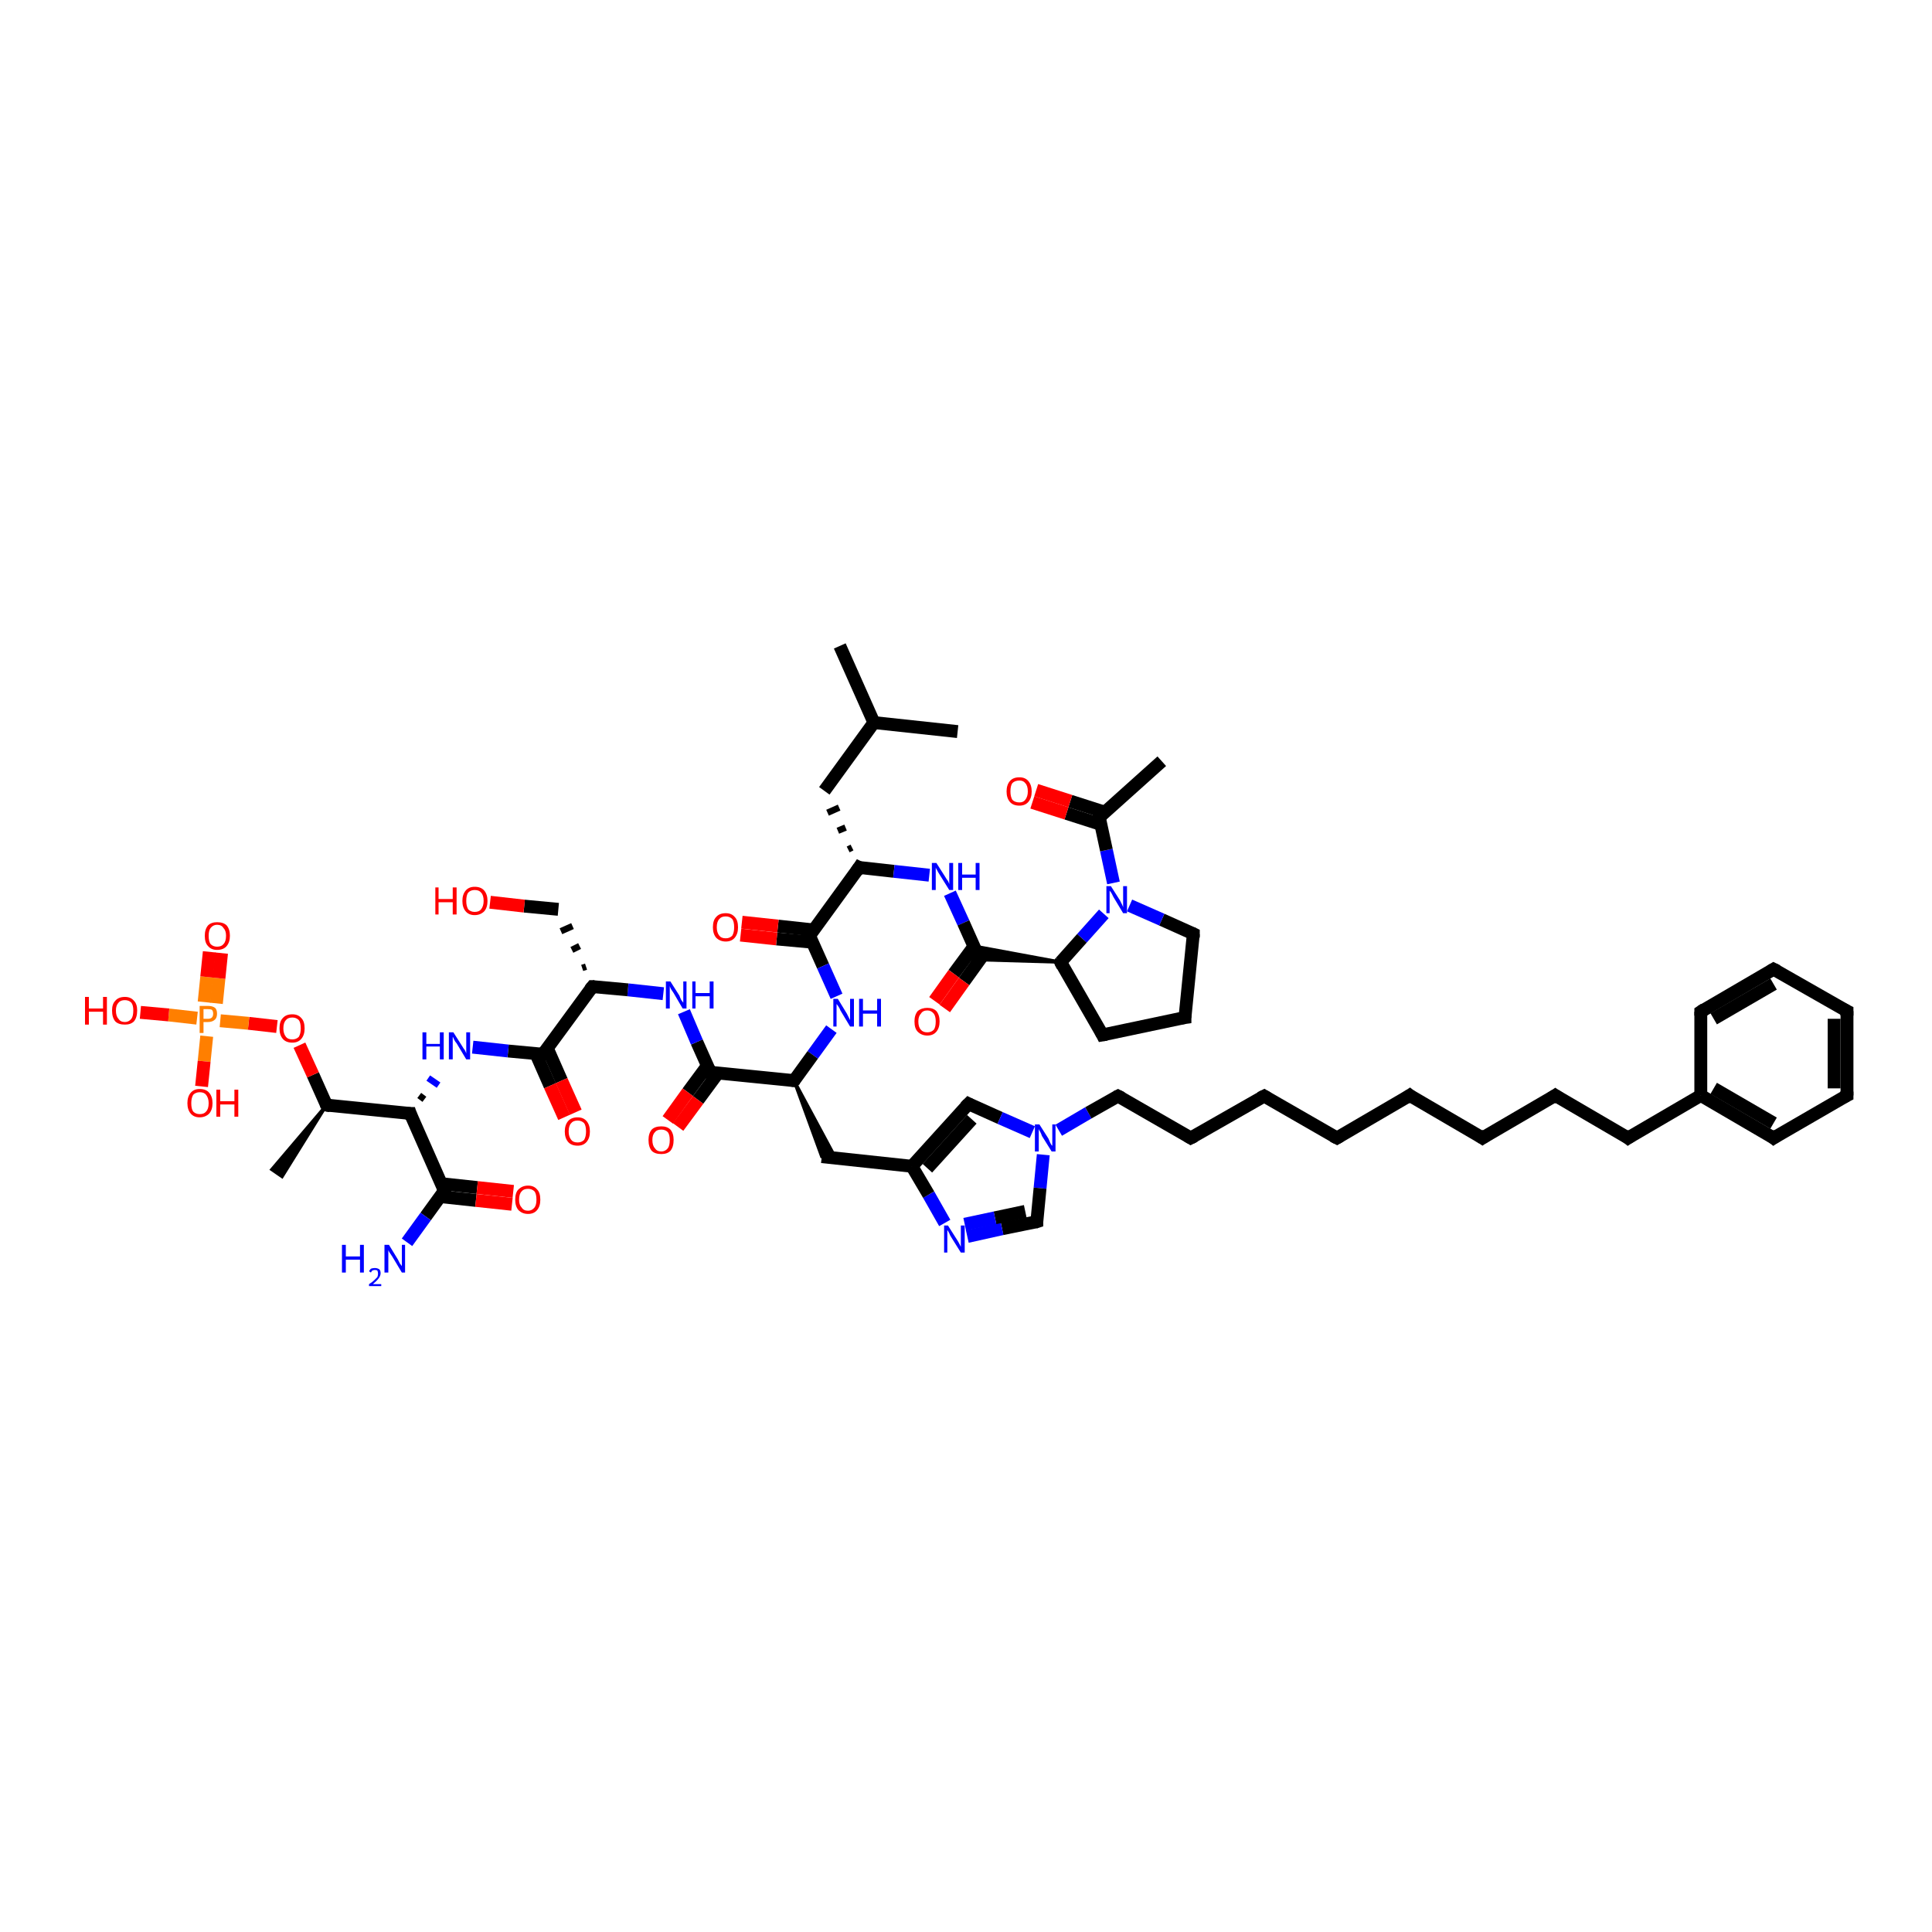 <?xml version='1.0' encoding='iso-8859-1'?>
<svg version='1.1' baseProfile='full'
              xmlns='http://www.w3.org/2000/svg'
                      xmlns:rdkit='http://www.rdkit.org/xml'
                      xmlns:xlink='http://www.w3.org/1999/xlink'
                  xml:space='preserve'
width='300px' height='300px' viewBox='0 0 300 300'>
<!-- END OF HEADER -->
<rect style='opacity:1.0;fill:#FFFFFF;stroke:none' width='300.0' height='300.0' x='0.0' y='0.0'> </rect>
<path class='bond-0 atom-0 atom-1' d='M 130.4,100.3 L 135.7,112.2' style='fill:none;fill-rule:evenodd;stroke:#000000;stroke-width:2.0px;stroke-linecap:butt;stroke-linejoin:miter;stroke-opacity:1' />
<path class='bond-1 atom-1 atom-2' d='M 135.7,112.2 L 148.7,113.6' style='fill:none;fill-rule:evenodd;stroke:#000000;stroke-width:2.0px;stroke-linecap:butt;stroke-linejoin:miter;stroke-opacity:1' />
<path class='bond-2 atom-1 atom-3' d='M 135.7,112.2 L 128.0,122.8' style='fill:none;fill-rule:evenodd;stroke:#000000;stroke-width:2.0px;stroke-linecap:butt;stroke-linejoin:miter;stroke-opacity:1' />
<path class='bond-3 atom-4 atom-3' d='M 132.3,131.6 L 131.7,131.9' style='fill:none;fill-rule:evenodd;stroke:#000000;stroke-width:1.0px;stroke-linecap:butt;stroke-linejoin:miter;stroke-opacity:1' />
<path class='bond-3 atom-4 atom-3' d='M 131.3,128.5 L 130.1,129.0' style='fill:none;fill-rule:evenodd;stroke:#000000;stroke-width:1.0px;stroke-linecap:butt;stroke-linejoin:miter;stroke-opacity:1' />
<path class='bond-3 atom-4 atom-3' d='M 130.3,125.4 L 128.5,126.2' style='fill:none;fill-rule:evenodd;stroke:#000000;stroke-width:1.0px;stroke-linecap:butt;stroke-linejoin:miter;stroke-opacity:1' />
<path class='bond-4 atom-4 atom-5' d='M 133.4,134.7 L 138.8,135.3' style='fill:none;fill-rule:evenodd;stroke:#000000;stroke-width:2.0px;stroke-linecap:butt;stroke-linejoin:miter;stroke-opacity:1' />
<path class='bond-4 atom-4 atom-5' d='M 138.8,135.3 L 144.3,135.9' style='fill:none;fill-rule:evenodd;stroke:#0000FF;stroke-width:2.0px;stroke-linecap:butt;stroke-linejoin:miter;stroke-opacity:1' />
<path class='bond-5 atom-5 atom-6' d='M 147.5,138.7 L 149.6,143.3' style='fill:none;fill-rule:evenodd;stroke:#0000FF;stroke-width:2.0px;stroke-linecap:butt;stroke-linejoin:miter;stroke-opacity:1' />
<path class='bond-5 atom-5 atom-6' d='M 149.6,143.3 L 151.7,148.0' style='fill:none;fill-rule:evenodd;stroke:#000000;stroke-width:2.0px;stroke-linecap:butt;stroke-linejoin:miter;stroke-opacity:1' />
<path class='bond-6 atom-6 atom-7' d='M 151.2,147.0 L 148.1,151.2' style='fill:none;fill-rule:evenodd;stroke:#000000;stroke-width:2.0px;stroke-linecap:butt;stroke-linejoin:miter;stroke-opacity:1' />
<path class='bond-6 atom-6 atom-7' d='M 148.1,151.2 L 145.1,155.4' style='fill:none;fill-rule:evenodd;stroke:#FF0000;stroke-width:2.0px;stroke-linecap:butt;stroke-linejoin:miter;stroke-opacity:1' />
<path class='bond-6 atom-6 atom-7' d='M 152.8,148.1 L 149.7,152.4' style='fill:none;fill-rule:evenodd;stroke:#000000;stroke-width:2.0px;stroke-linecap:butt;stroke-linejoin:miter;stroke-opacity:1' />
<path class='bond-6 atom-6 atom-7' d='M 149.7,152.4 L 146.7,156.6' style='fill:none;fill-rule:evenodd;stroke:#FF0000;stroke-width:2.0px;stroke-linecap:butt;stroke-linejoin:miter;stroke-opacity:1' />
<path class='bond-7 atom-8 atom-6' d='M 164.7,149.4 L 151.0,149.0 L 151.7,148.0 Z' style='fill:#000000;fill-rule:evenodd;fill-opacity:1;stroke:#000000;stroke-width:0.5px;stroke-linecap:butt;stroke-linejoin:miter;stroke-opacity:1;' />
<path class='bond-7 atom-8 atom-6' d='M 164.7,149.4 L 151.7,148.0 L 151.2,146.9 Z' style='fill:#000000;fill-rule:evenodd;fill-opacity:1;stroke:#000000;stroke-width:0.5px;stroke-linecap:butt;stroke-linejoin:miter;stroke-opacity:1;' />
<path class='bond-8 atom-8 atom-9' d='M 164.7,149.4 L 171.2,160.7' style='fill:none;fill-rule:evenodd;stroke:#000000;stroke-width:2.0px;stroke-linecap:butt;stroke-linejoin:miter;stroke-opacity:1' />
<path class='bond-9 atom-9 atom-10' d='M 171.2,160.7 L 184.0,158.0' style='fill:none;fill-rule:evenodd;stroke:#000000;stroke-width:2.0px;stroke-linecap:butt;stroke-linejoin:miter;stroke-opacity:1' />
<path class='bond-10 atom-10 atom-11' d='M 184.0,158.0 L 185.3,145.0' style='fill:none;fill-rule:evenodd;stroke:#000000;stroke-width:2.0px;stroke-linecap:butt;stroke-linejoin:miter;stroke-opacity:1' />
<path class='bond-11 atom-11 atom-12' d='M 185.3,145.0 L 180.4,142.8' style='fill:none;fill-rule:evenodd;stroke:#000000;stroke-width:2.0px;stroke-linecap:butt;stroke-linejoin:miter;stroke-opacity:1' />
<path class='bond-11 atom-11 atom-12' d='M 180.4,142.8 L 175.4,140.6' style='fill:none;fill-rule:evenodd;stroke:#0000FF;stroke-width:2.0px;stroke-linecap:butt;stroke-linejoin:miter;stroke-opacity:1' />
<path class='bond-12 atom-12 atom-13' d='M 172.9,137.1 L 171.8,132.0' style='fill:none;fill-rule:evenodd;stroke:#0000FF;stroke-width:2.0px;stroke-linecap:butt;stroke-linejoin:miter;stroke-opacity:1' />
<path class='bond-12 atom-12 atom-13' d='M 171.8,132.0 L 170.7,126.9' style='fill:none;fill-rule:evenodd;stroke:#000000;stroke-width:2.0px;stroke-linecap:butt;stroke-linejoin:miter;stroke-opacity:1' />
<path class='bond-13 atom-13 atom-14' d='M 170.7,126.9 L 180.4,118.2' style='fill:none;fill-rule:evenodd;stroke:#000000;stroke-width:2.0px;stroke-linecap:butt;stroke-linejoin:miter;stroke-opacity:1' />
<path class='bond-14 atom-13 atom-15' d='M 171.5,126.1 L 166.2,124.4' style='fill:none;fill-rule:evenodd;stroke:#000000;stroke-width:2.0px;stroke-linecap:butt;stroke-linejoin:miter;stroke-opacity:1' />
<path class='bond-14 atom-13 atom-15' d='M 166.2,124.4 L 160.9,122.7' style='fill:none;fill-rule:evenodd;stroke:#FF0000;stroke-width:2.0px;stroke-linecap:butt;stroke-linejoin:miter;stroke-opacity:1' />
<path class='bond-14 atom-13 atom-15' d='M 170.9,128.0 L 165.6,126.3' style='fill:none;fill-rule:evenodd;stroke:#000000;stroke-width:2.0px;stroke-linecap:butt;stroke-linejoin:miter;stroke-opacity:1' />
<path class='bond-14 atom-13 atom-15' d='M 165.6,126.3 L 160.3,124.6' style='fill:none;fill-rule:evenodd;stroke:#FF0000;stroke-width:2.0px;stroke-linecap:butt;stroke-linejoin:miter;stroke-opacity:1' />
<path class='bond-15 atom-4 atom-16' d='M 133.4,134.7 L 125.7,145.3' style='fill:none;fill-rule:evenodd;stroke:#000000;stroke-width:2.0px;stroke-linecap:butt;stroke-linejoin:miter;stroke-opacity:1' />
<path class='bond-16 atom-16 atom-17' d='M 126.3,144.4 L 120.8,143.8' style='fill:none;fill-rule:evenodd;stroke:#000000;stroke-width:2.0px;stroke-linecap:butt;stroke-linejoin:miter;stroke-opacity:1' />
<path class='bond-16 atom-16 atom-17' d='M 120.8,143.8 L 115.2,143.2' style='fill:none;fill-rule:evenodd;stroke:#FF0000;stroke-width:2.0px;stroke-linecap:butt;stroke-linejoin:miter;stroke-opacity:1' />
<path class='bond-16 atom-16 atom-17' d='M 126.1,146.3 L 120.6,145.8' style='fill:none;fill-rule:evenodd;stroke:#000000;stroke-width:2.0px;stroke-linecap:butt;stroke-linejoin:miter;stroke-opacity:1' />
<path class='bond-16 atom-16 atom-17' d='M 120.6,145.8 L 115.0,145.2' style='fill:none;fill-rule:evenodd;stroke:#FF0000;stroke-width:2.0px;stroke-linecap:butt;stroke-linejoin:miter;stroke-opacity:1' />
<path class='bond-17 atom-16 atom-18' d='M 125.7,145.3 L 127.8,150.0' style='fill:none;fill-rule:evenodd;stroke:#000000;stroke-width:2.0px;stroke-linecap:butt;stroke-linejoin:miter;stroke-opacity:1' />
<path class='bond-17 atom-16 atom-18' d='M 127.8,150.0 L 129.9,154.7' style='fill:none;fill-rule:evenodd;stroke:#0000FF;stroke-width:2.0px;stroke-linecap:butt;stroke-linejoin:miter;stroke-opacity:1' />
<path class='bond-18 atom-18 atom-19' d='M 129.1,159.8 L 126.2,163.8' style='fill:none;fill-rule:evenodd;stroke:#0000FF;stroke-width:2.0px;stroke-linecap:butt;stroke-linejoin:miter;stroke-opacity:1' />
<path class='bond-18 atom-18 atom-19' d='M 126.2,163.8 L 123.3,167.8' style='fill:none;fill-rule:evenodd;stroke:#000000;stroke-width:2.0px;stroke-linecap:butt;stroke-linejoin:miter;stroke-opacity:1' />
<path class='bond-19 atom-19 atom-20' d='M 123.3,167.8 L 129.8,179.9 L 127.6,179.6 Z' style='fill:#000000;fill-rule:evenodd;fill-opacity:1;stroke:#000000;stroke-width:0.5px;stroke-linecap:butt;stroke-linejoin:miter;stroke-opacity:1;' />
<path class='bond-20 atom-20 atom-21' d='M 127.6,179.6 L 141.6,181.1' style='fill:none;fill-rule:evenodd;stroke:#000000;stroke-width:2.0px;stroke-linecap:butt;stroke-linejoin:miter;stroke-opacity:1' />
<path class='bond-21 atom-21 atom-22' d='M 141.6,181.1 L 150.4,171.4' style='fill:none;fill-rule:evenodd;stroke:#000000;stroke-width:2.0px;stroke-linecap:butt;stroke-linejoin:miter;stroke-opacity:1' />
<path class='bond-21 atom-21 atom-22' d='M 144.0,181.4 L 150.9,173.8' style='fill:none;fill-rule:evenodd;stroke:#000000;stroke-width:2.0px;stroke-linecap:butt;stroke-linejoin:miter;stroke-opacity:1' />
<path class='bond-22 atom-22 atom-23' d='M 150.4,171.4 L 155.3,173.6' style='fill:none;fill-rule:evenodd;stroke:#000000;stroke-width:2.0px;stroke-linecap:butt;stroke-linejoin:miter;stroke-opacity:1' />
<path class='bond-22 atom-22 atom-23' d='M 155.3,173.6 L 160.3,175.8' style='fill:none;fill-rule:evenodd;stroke:#0000FF;stroke-width:2.0px;stroke-linecap:butt;stroke-linejoin:miter;stroke-opacity:1' />
<path class='bond-23 atom-23 atom-24' d='M 164.4,175.5 L 169.0,172.8' style='fill:none;fill-rule:evenodd;stroke:#0000FF;stroke-width:2.0px;stroke-linecap:butt;stroke-linejoin:miter;stroke-opacity:1' />
<path class='bond-23 atom-23 atom-24' d='M 169.0,172.8 L 173.6,170.2' style='fill:none;fill-rule:evenodd;stroke:#000000;stroke-width:2.0px;stroke-linecap:butt;stroke-linejoin:miter;stroke-opacity:1' />
<path class='bond-24 atom-24 atom-25' d='M 173.6,170.2 L 184.9,176.7' style='fill:none;fill-rule:evenodd;stroke:#000000;stroke-width:2.0px;stroke-linecap:butt;stroke-linejoin:miter;stroke-opacity:1' />
<path class='bond-25 atom-25 atom-26' d='M 184.9,176.7 L 196.3,170.2' style='fill:none;fill-rule:evenodd;stroke:#000000;stroke-width:2.0px;stroke-linecap:butt;stroke-linejoin:miter;stroke-opacity:1' />
<path class='bond-26 atom-26 atom-27' d='M 196.3,170.2 L 207.6,176.7' style='fill:none;fill-rule:evenodd;stroke:#000000;stroke-width:2.0px;stroke-linecap:butt;stroke-linejoin:miter;stroke-opacity:1' />
<path class='bond-27 atom-27 atom-28' d='M 207.6,176.7 L 218.9,170.1' style='fill:none;fill-rule:evenodd;stroke:#000000;stroke-width:2.0px;stroke-linecap:butt;stroke-linejoin:miter;stroke-opacity:1' />
<path class='bond-28 atom-28 atom-29' d='M 218.9,170.1 L 230.2,176.7' style='fill:none;fill-rule:evenodd;stroke:#000000;stroke-width:2.0px;stroke-linecap:butt;stroke-linejoin:miter;stroke-opacity:1' />
<path class='bond-29 atom-29 atom-30' d='M 230.2,176.7 L 241.5,170.1' style='fill:none;fill-rule:evenodd;stroke:#000000;stroke-width:2.0px;stroke-linecap:butt;stroke-linejoin:miter;stroke-opacity:1' />
<path class='bond-30 atom-30 atom-31' d='M 241.5,170.1 L 252.8,176.7' style='fill:none;fill-rule:evenodd;stroke:#000000;stroke-width:2.0px;stroke-linecap:butt;stroke-linejoin:miter;stroke-opacity:1' />
<path class='bond-31 atom-31 atom-32' d='M 252.8,176.7 L 264.1,170.1' style='fill:none;fill-rule:evenodd;stroke:#000000;stroke-width:2.0px;stroke-linecap:butt;stroke-linejoin:miter;stroke-opacity:1' />
<path class='bond-32 atom-32 atom-33' d='M 264.1,170.1 L 275.4,176.7' style='fill:none;fill-rule:evenodd;stroke:#000000;stroke-width:2.0px;stroke-linecap:butt;stroke-linejoin:miter;stroke-opacity:1' />
<path class='bond-32 atom-32 atom-33' d='M 266.1,169.0 L 275.4,174.4' style='fill:none;fill-rule:evenodd;stroke:#000000;stroke-width:2.0px;stroke-linecap:butt;stroke-linejoin:miter;stroke-opacity:1' />
<path class='bond-33 atom-33 atom-34' d='M 275.4,176.7 L 286.8,170.1' style='fill:none;fill-rule:evenodd;stroke:#000000;stroke-width:2.0px;stroke-linecap:butt;stroke-linejoin:miter;stroke-opacity:1' />
<path class='bond-34 atom-34 atom-35' d='M 286.8,170.1 L 286.8,157.0' style='fill:none;fill-rule:evenodd;stroke:#000000;stroke-width:2.0px;stroke-linecap:butt;stroke-linejoin:miter;stroke-opacity:1' />
<path class='bond-34 atom-34 atom-35' d='M 284.8,169.0 L 284.8,158.2' style='fill:none;fill-rule:evenodd;stroke:#000000;stroke-width:2.0px;stroke-linecap:butt;stroke-linejoin:miter;stroke-opacity:1' />
<path class='bond-35 atom-35 atom-36' d='M 286.8,157.0 L 275.4,150.5' style='fill:none;fill-rule:evenodd;stroke:#000000;stroke-width:2.0px;stroke-linecap:butt;stroke-linejoin:miter;stroke-opacity:1' />
<path class='bond-36 atom-36 atom-37' d='M 275.4,150.5 L 264.1,157.1' style='fill:none;fill-rule:evenodd;stroke:#000000;stroke-width:2.0px;stroke-linecap:butt;stroke-linejoin:miter;stroke-opacity:1' />
<path class='bond-36 atom-36 atom-37' d='M 275.4,152.8 L 266.1,158.2' style='fill:none;fill-rule:evenodd;stroke:#000000;stroke-width:2.0px;stroke-linecap:butt;stroke-linejoin:miter;stroke-opacity:1' />
<path class='bond-37 atom-23 atom-38' d='M 162.0,179.3 L 161.5,184.5' style='fill:none;fill-rule:evenodd;stroke:#0000FF;stroke-width:2.0px;stroke-linecap:butt;stroke-linejoin:miter;stroke-opacity:1' />
<path class='bond-37 atom-23 atom-38' d='M 161.5,184.5 L 161.0,189.7' style='fill:none;fill-rule:evenodd;stroke:#000000;stroke-width:2.0px;stroke-linecap:butt;stroke-linejoin:miter;stroke-opacity:1' />
<path class='bond-38 atom-38 atom-39' d='M 161.0,189.7 L 155.6,190.8' style='fill:none;fill-rule:evenodd;stroke:#000000;stroke-width:2.0px;stroke-linecap:butt;stroke-linejoin:miter;stroke-opacity:1' />
<path class='bond-38 atom-38 atom-39' d='M 155.6,190.8 L 150.2,192.0' style='fill:none;fill-rule:evenodd;stroke:#0000FF;stroke-width:2.0px;stroke-linecap:butt;stroke-linejoin:miter;stroke-opacity:1' />
<path class='bond-38 atom-38 atom-39' d='M 159.2,188.1 L 154.5,189.1' style='fill:none;fill-rule:evenodd;stroke:#000000;stroke-width:2.0px;stroke-linecap:butt;stroke-linejoin:miter;stroke-opacity:1' />
<path class='bond-38 atom-38 atom-39' d='M 154.5,189.1 L 149.8,190.1' style='fill:none;fill-rule:evenodd;stroke:#0000FF;stroke-width:2.0px;stroke-linecap:butt;stroke-linejoin:miter;stroke-opacity:1' />
<path class='bond-39 atom-19 atom-40' d='M 123.3,167.8 L 110.3,166.5' style='fill:none;fill-rule:evenodd;stroke:#000000;stroke-width:2.0px;stroke-linecap:butt;stroke-linejoin:miter;stroke-opacity:1' />
<path class='bond-40 atom-40 atom-41' d='M 109.9,165.4 L 106.8,169.6' style='fill:none;fill-rule:evenodd;stroke:#000000;stroke-width:2.0px;stroke-linecap:butt;stroke-linejoin:miter;stroke-opacity:1' />
<path class='bond-40 atom-40 atom-41' d='M 106.8,169.6 L 103.7,173.9' style='fill:none;fill-rule:evenodd;stroke:#FF0000;stroke-width:2.0px;stroke-linecap:butt;stroke-linejoin:miter;stroke-opacity:1' />
<path class='bond-40 atom-40 atom-41' d='M 111.5,166.6 L 108.4,170.8' style='fill:none;fill-rule:evenodd;stroke:#000000;stroke-width:2.0px;stroke-linecap:butt;stroke-linejoin:miter;stroke-opacity:1' />
<path class='bond-40 atom-40 atom-41' d='M 108.4,170.8 L 105.3,175.0' style='fill:none;fill-rule:evenodd;stroke:#FF0000;stroke-width:2.0px;stroke-linecap:butt;stroke-linejoin:miter;stroke-opacity:1' />
<path class='bond-41 atom-40 atom-42' d='M 110.3,166.5 L 108.2,161.8' style='fill:none;fill-rule:evenodd;stroke:#000000;stroke-width:2.0px;stroke-linecap:butt;stroke-linejoin:miter;stroke-opacity:1' />
<path class='bond-41 atom-40 atom-42' d='M 108.2,161.8 L 106.2,157.1' style='fill:none;fill-rule:evenodd;stroke:#0000FF;stroke-width:2.0px;stroke-linecap:butt;stroke-linejoin:miter;stroke-opacity:1' />
<path class='bond-42 atom-42 atom-43' d='M 103.0,154.3 L 97.5,153.7' style='fill:none;fill-rule:evenodd;stroke:#0000FF;stroke-width:2.0px;stroke-linecap:butt;stroke-linejoin:miter;stroke-opacity:1' />
<path class='bond-42 atom-42 atom-43' d='M 97.5,153.7 L 92.0,153.2' style='fill:none;fill-rule:evenodd;stroke:#000000;stroke-width:2.0px;stroke-linecap:butt;stroke-linejoin:miter;stroke-opacity:1' />
<path class='bond-43 atom-43 atom-44' d='M 91.0,150.1 L 90.4,150.3' style='fill:none;fill-rule:evenodd;stroke:#000000;stroke-width:1.0px;stroke-linecap:butt;stroke-linejoin:miter;stroke-opacity:1' />
<path class='bond-43 atom-43 atom-44' d='M 90.0,146.9 L 88.8,147.5' style='fill:none;fill-rule:evenodd;stroke:#000000;stroke-width:1.0px;stroke-linecap:butt;stroke-linejoin:miter;stroke-opacity:1' />
<path class='bond-43 atom-43 atom-44' d='M 88.9,143.8 L 87.1,144.6' style='fill:none;fill-rule:evenodd;stroke:#000000;stroke-width:1.0px;stroke-linecap:butt;stroke-linejoin:miter;stroke-opacity:1' />
<path class='bond-44 atom-44 atom-45' d='M 86.7,141.2 L 81.4,140.7' style='fill:none;fill-rule:evenodd;stroke:#000000;stroke-width:2.0px;stroke-linecap:butt;stroke-linejoin:miter;stroke-opacity:1' />
<path class='bond-44 atom-44 atom-45' d='M 81.4,140.7 L 76.1,140.1' style='fill:none;fill-rule:evenodd;stroke:#FF0000;stroke-width:2.0px;stroke-linecap:butt;stroke-linejoin:miter;stroke-opacity:1' />
<path class='bond-45 atom-43 atom-46' d='M 92.0,153.2 L 84.3,163.7' style='fill:none;fill-rule:evenodd;stroke:#000000;stroke-width:2.0px;stroke-linecap:butt;stroke-linejoin:miter;stroke-opacity:1' />
<path class='bond-46 atom-46 atom-47' d='M 83.2,163.6 L 85.4,168.6' style='fill:none;fill-rule:evenodd;stroke:#000000;stroke-width:2.0px;stroke-linecap:butt;stroke-linejoin:miter;stroke-opacity:1' />
<path class='bond-46 atom-46 atom-47' d='M 85.4,168.6 L 87.6,173.5' style='fill:none;fill-rule:evenodd;stroke:#FF0000;stroke-width:2.0px;stroke-linecap:butt;stroke-linejoin:miter;stroke-opacity:1' />
<path class='bond-46 atom-46 atom-47' d='M 85.0,162.8 L 87.2,167.8' style='fill:none;fill-rule:evenodd;stroke:#000000;stroke-width:2.0px;stroke-linecap:butt;stroke-linejoin:miter;stroke-opacity:1' />
<path class='bond-46 atom-46 atom-47' d='M 87.2,167.8 L 89.4,172.7' style='fill:none;fill-rule:evenodd;stroke:#FF0000;stroke-width:2.0px;stroke-linecap:butt;stroke-linejoin:miter;stroke-opacity:1' />
<path class='bond-47 atom-46 atom-48' d='M 84.3,163.7 L 78.9,163.2' style='fill:none;fill-rule:evenodd;stroke:#000000;stroke-width:2.0px;stroke-linecap:butt;stroke-linejoin:miter;stroke-opacity:1' />
<path class='bond-47 atom-46 atom-48' d='M 78.9,163.2 L 73.4,162.6' style='fill:none;fill-rule:evenodd;stroke:#0000FF;stroke-width:2.0px;stroke-linecap:butt;stroke-linejoin:miter;stroke-opacity:1' />
<path class='bond-48 atom-49 atom-48' d='M 65.9,170.7 L 65.1,170.1' style='fill:none;fill-rule:evenodd;stroke:#000000;stroke-width:1.0px;stroke-linecap:butt;stroke-linejoin:miter;stroke-opacity:1' />
<path class='bond-48 atom-49 atom-48' d='M 68.1,168.5 L 66.5,167.4' style='fill:none;fill-rule:evenodd;stroke:#0000FF;stroke-width:1.0px;stroke-linecap:butt;stroke-linejoin:miter;stroke-opacity:1' />
<path class='bond-49 atom-49 atom-50' d='M 63.7,172.9 L 50.7,171.6' style='fill:none;fill-rule:evenodd;stroke:#000000;stroke-width:2.0px;stroke-linecap:butt;stroke-linejoin:miter;stroke-opacity:1' />
<path class='bond-50 atom-50 atom-51' d='M 50.7,171.6 L 43.8,182.7 L 42.2,181.6 Z' style='fill:#000000;fill-rule:evenodd;fill-opacity:1;stroke:#000000;stroke-width:0.5px;stroke-linecap:butt;stroke-linejoin:miter;stroke-opacity:1;' />
<path class='bond-51 atom-50 atom-52' d='M 50.7,171.6 L 48.6,166.9' style='fill:none;fill-rule:evenodd;stroke:#000000;stroke-width:2.0px;stroke-linecap:butt;stroke-linejoin:miter;stroke-opacity:1' />
<path class='bond-51 atom-50 atom-52' d='M 48.6,166.9 L 46.5,162.3' style='fill:none;fill-rule:evenodd;stroke:#FF0000;stroke-width:2.0px;stroke-linecap:butt;stroke-linejoin:miter;stroke-opacity:1' />
<path class='bond-52 atom-52 atom-53' d='M 43.0,159.4 L 38.6,158.9' style='fill:none;fill-rule:evenodd;stroke:#FF0000;stroke-width:2.0px;stroke-linecap:butt;stroke-linejoin:miter;stroke-opacity:1' />
<path class='bond-52 atom-52 atom-53' d='M 38.6,158.9 L 34.2,158.5' style='fill:none;fill-rule:evenodd;stroke:#FF7F00;stroke-width:2.0px;stroke-linecap:butt;stroke-linejoin:miter;stroke-opacity:1' />
<path class='bond-53 atom-53 atom-54' d='M 32.1,160.9 L 31.7,164.8' style='fill:none;fill-rule:evenodd;stroke:#FF7F00;stroke-width:2.0px;stroke-linecap:butt;stroke-linejoin:miter;stroke-opacity:1' />
<path class='bond-53 atom-53 atom-54' d='M 31.7,164.8 L 31.3,168.7' style='fill:none;fill-rule:evenodd;stroke:#FF0000;stroke-width:2.0px;stroke-linecap:butt;stroke-linejoin:miter;stroke-opacity:1' />
<path class='bond-54 atom-53 atom-55' d='M 30.6,158.1 L 26.2,157.6' style='fill:none;fill-rule:evenodd;stroke:#FF7F00;stroke-width:2.0px;stroke-linecap:butt;stroke-linejoin:miter;stroke-opacity:1' />
<path class='bond-54 atom-53 atom-55' d='M 26.2,157.6 L 21.8,157.2' style='fill:none;fill-rule:evenodd;stroke:#FF0000;stroke-width:2.0px;stroke-linecap:butt;stroke-linejoin:miter;stroke-opacity:1' />
<path class='bond-55 atom-53 atom-56' d='M 33.6,155.8 L 34.0,151.9' style='fill:none;fill-rule:evenodd;stroke:#FF7F00;stroke-width:2.0px;stroke-linecap:butt;stroke-linejoin:miter;stroke-opacity:1' />
<path class='bond-55 atom-53 atom-56' d='M 34.0,151.9 L 34.4,148.0' style='fill:none;fill-rule:evenodd;stroke:#FF0000;stroke-width:2.0px;stroke-linecap:butt;stroke-linejoin:miter;stroke-opacity:1' />
<path class='bond-55 atom-53 atom-56' d='M 31.7,155.6 L 32.1,151.7' style='fill:none;fill-rule:evenodd;stroke:#FF7F00;stroke-width:2.0px;stroke-linecap:butt;stroke-linejoin:miter;stroke-opacity:1' />
<path class='bond-55 atom-53 atom-56' d='M 32.1,151.7 L 32.5,147.8' style='fill:none;fill-rule:evenodd;stroke:#FF0000;stroke-width:2.0px;stroke-linecap:butt;stroke-linejoin:miter;stroke-opacity:1' />
<path class='bond-56 atom-49 atom-57' d='M 63.7,172.9 L 69.0,184.9' style='fill:none;fill-rule:evenodd;stroke:#000000;stroke-width:2.0px;stroke-linecap:butt;stroke-linejoin:miter;stroke-opacity:1' />
<path class='bond-57 atom-57 atom-58' d='M 69.0,184.9 L 66.1,188.9' style='fill:none;fill-rule:evenodd;stroke:#000000;stroke-width:2.0px;stroke-linecap:butt;stroke-linejoin:miter;stroke-opacity:1' />
<path class='bond-57 atom-57 atom-58' d='M 66.1,188.9 L 63.2,192.9' style='fill:none;fill-rule:evenodd;stroke:#0000FF;stroke-width:2.0px;stroke-linecap:butt;stroke-linejoin:miter;stroke-opacity:1' />
<path class='bond-58 atom-57 atom-59' d='M 68.3,185.8 L 73.9,186.4' style='fill:none;fill-rule:evenodd;stroke:#000000;stroke-width:2.0px;stroke-linecap:butt;stroke-linejoin:miter;stroke-opacity:1' />
<path class='bond-58 atom-57 atom-59' d='M 73.9,186.4 L 79.5,187.0' style='fill:none;fill-rule:evenodd;stroke:#FF0000;stroke-width:2.0px;stroke-linecap:butt;stroke-linejoin:miter;stroke-opacity:1' />
<path class='bond-58 atom-57 atom-59' d='M 68.5,183.8 L 74.1,184.4' style='fill:none;fill-rule:evenodd;stroke:#000000;stroke-width:2.0px;stroke-linecap:butt;stroke-linejoin:miter;stroke-opacity:1' />
<path class='bond-58 atom-57 atom-59' d='M 74.1,184.4 L 79.7,185.0' style='fill:none;fill-rule:evenodd;stroke:#FF0000;stroke-width:2.0px;stroke-linecap:butt;stroke-linejoin:miter;stroke-opacity:1' />
<path class='bond-59 atom-12 atom-8' d='M 171.4,141.9 L 168.0,145.7' style='fill:none;fill-rule:evenodd;stroke:#0000FF;stroke-width:2.0px;stroke-linecap:butt;stroke-linejoin:miter;stroke-opacity:1' />
<path class='bond-59 atom-12 atom-8' d='M 168.0,145.7 L 164.7,149.4' style='fill:none;fill-rule:evenodd;stroke:#000000;stroke-width:2.0px;stroke-linecap:butt;stroke-linejoin:miter;stroke-opacity:1' />
<path class='bond-60 atom-39 atom-21' d='M 146.7,189.9 L 144.2,185.5' style='fill:none;fill-rule:evenodd;stroke:#0000FF;stroke-width:2.0px;stroke-linecap:butt;stroke-linejoin:miter;stroke-opacity:1' />
<path class='bond-60 atom-39 atom-21' d='M 144.2,185.5 L 141.6,181.1' style='fill:none;fill-rule:evenodd;stroke:#000000;stroke-width:2.0px;stroke-linecap:butt;stroke-linejoin:miter;stroke-opacity:1' />
<path class='bond-61 atom-37 atom-32' d='M 264.1,157.1 L 264.1,170.1' style='fill:none;fill-rule:evenodd;stroke:#000000;stroke-width:2.0px;stroke-linecap:butt;stroke-linejoin:miter;stroke-opacity:1' />
<path d='M 133.6,134.8 L 133.4,134.7 L 133.0,135.3' style='fill:none;stroke:#000000;stroke-width:2.0px;stroke-linecap:butt;stroke-linejoin:miter;stroke-opacity:1;' />
<path d='M 165.0,150.0 L 164.7,149.4 L 164.8,149.2' style='fill:none;stroke:#000000;stroke-width:2.0px;stroke-linecap:butt;stroke-linejoin:miter;stroke-opacity:1;' />
<path d='M 170.9,160.1 L 171.2,160.7 L 171.8,160.6' style='fill:none;stroke:#000000;stroke-width:2.0px;stroke-linecap:butt;stroke-linejoin:miter;stroke-opacity:1;' />
<path d='M 183.3,158.1 L 184.0,158.0 L 184.0,157.3' style='fill:none;stroke:#000000;stroke-width:2.0px;stroke-linecap:butt;stroke-linejoin:miter;stroke-opacity:1;' />
<path d='M 185.3,145.6 L 185.3,145.0 L 185.1,144.9' style='fill:none;stroke:#000000;stroke-width:2.0px;stroke-linecap:butt;stroke-linejoin:miter;stroke-opacity:1;' />
<path d='M 170.7,127.2 L 170.7,126.9 L 171.2,126.5' style='fill:none;stroke:#000000;stroke-width:2.0px;stroke-linecap:butt;stroke-linejoin:miter;stroke-opacity:1;' />
<path d='M 126.1,144.8 L 125.7,145.3 L 125.8,145.5' style='fill:none;stroke:#000000;stroke-width:2.0px;stroke-linecap:butt;stroke-linejoin:miter;stroke-opacity:1;' />
<path d='M 123.5,167.6 L 123.3,167.8 L 122.7,167.7' style='fill:none;stroke:#000000;stroke-width:2.0px;stroke-linecap:butt;stroke-linejoin:miter;stroke-opacity:1;' />
<path d='M 149.9,171.9 L 150.4,171.4 L 150.6,171.5' style='fill:none;stroke:#000000;stroke-width:2.0px;stroke-linecap:butt;stroke-linejoin:miter;stroke-opacity:1;' />
<path d='M 173.4,170.3 L 173.6,170.2 L 174.2,170.5' style='fill:none;stroke:#000000;stroke-width:2.0px;stroke-linecap:butt;stroke-linejoin:miter;stroke-opacity:1;' />
<path d='M 184.4,176.4 L 184.9,176.7 L 185.5,176.4' style='fill:none;stroke:#000000;stroke-width:2.0px;stroke-linecap:butt;stroke-linejoin:miter;stroke-opacity:1;' />
<path d='M 195.7,170.5 L 196.3,170.2 L 196.8,170.5' style='fill:none;stroke:#000000;stroke-width:2.0px;stroke-linecap:butt;stroke-linejoin:miter;stroke-opacity:1;' />
<path d='M 207.0,176.4 L 207.6,176.7 L 208.1,176.4' style='fill:none;stroke:#000000;stroke-width:2.0px;stroke-linecap:butt;stroke-linejoin:miter;stroke-opacity:1;' />
<path d='M 218.3,170.5 L 218.9,170.1 L 219.4,170.5' style='fill:none;stroke:#000000;stroke-width:2.0px;stroke-linecap:butt;stroke-linejoin:miter;stroke-opacity:1;' />
<path d='M 229.6,176.3 L 230.2,176.7 L 230.8,176.3' style='fill:none;stroke:#000000;stroke-width:2.0px;stroke-linecap:butt;stroke-linejoin:miter;stroke-opacity:1;' />
<path d='M 240.9,170.5 L 241.5,170.1 L 242.1,170.5' style='fill:none;stroke:#000000;stroke-width:2.0px;stroke-linecap:butt;stroke-linejoin:miter;stroke-opacity:1;' />
<path d='M 252.3,176.3 L 252.8,176.7 L 253.4,176.3' style='fill:none;stroke:#000000;stroke-width:2.0px;stroke-linecap:butt;stroke-linejoin:miter;stroke-opacity:1;' />
<path d='M 274.9,176.3 L 275.4,176.7 L 276.0,176.3' style='fill:none;stroke:#000000;stroke-width:2.0px;stroke-linecap:butt;stroke-linejoin:miter;stroke-opacity:1;' />
<path d='M 286.2,170.4 L 286.8,170.1 L 286.8,169.5' style='fill:none;stroke:#000000;stroke-width:2.0px;stroke-linecap:butt;stroke-linejoin:miter;stroke-opacity:1;' />
<path d='M 286.8,157.7 L 286.8,157.0 L 286.2,156.7' style='fill:none;stroke:#000000;stroke-width:2.0px;stroke-linecap:butt;stroke-linejoin:miter;stroke-opacity:1;' />
<path d='M 276.0,150.8 L 275.4,150.5 L 274.9,150.8' style='fill:none;stroke:#000000;stroke-width:2.0px;stroke-linecap:butt;stroke-linejoin:miter;stroke-opacity:1;' />
<path d='M 264.7,156.7 L 264.1,157.1 L 264.1,157.7' style='fill:none;stroke:#000000;stroke-width:2.0px;stroke-linecap:butt;stroke-linejoin:miter;stroke-opacity:1;' />
<path d='M 161.0,189.4 L 161.0,189.7 L 160.7,189.8' style='fill:none;stroke:#000000;stroke-width:2.0px;stroke-linecap:butt;stroke-linejoin:miter;stroke-opacity:1;' />
<path d='M 111.0,166.5 L 110.3,166.5 L 110.2,166.2' style='fill:none;stroke:#000000;stroke-width:2.0px;stroke-linecap:butt;stroke-linejoin:miter;stroke-opacity:1;' />
<path d='M 92.3,153.2 L 92.0,153.2 L 91.6,153.7' style='fill:none;stroke:#000000;stroke-width:2.0px;stroke-linecap:butt;stroke-linejoin:miter;stroke-opacity:1;' />
<path d='M 84.7,163.2 L 84.3,163.7 L 84.1,163.7' style='fill:none;stroke:#000000;stroke-width:2.0px;stroke-linecap:butt;stroke-linejoin:miter;stroke-opacity:1;' />
<path d='M 63.0,172.9 L 63.7,172.9 L 63.9,173.5' style='fill:none;stroke:#000000;stroke-width:2.0px;stroke-linecap:butt;stroke-linejoin:miter;stroke-opacity:1;' />
<path d='M 51.3,171.7 L 50.7,171.6 L 50.6,171.4' style='fill:none;stroke:#000000;stroke-width:2.0px;stroke-linecap:butt;stroke-linejoin:miter;stroke-opacity:1;' />
<path d='M 68.7,184.3 L 69.0,184.9 L 68.9,185.1' style='fill:none;stroke:#000000;stroke-width:2.0px;stroke-linecap:butt;stroke-linejoin:miter;stroke-opacity:1;' />
<path class='atom-5' d='M 145.4 134.0
L 146.8 136.2
Q 146.9 136.4, 147.2 136.8
Q 147.4 137.2, 147.4 137.3
L 147.4 134.0
L 148.0 134.0
L 148.0 138.2
L 147.4 138.2
L 145.9 135.8
Q 145.7 135.5, 145.5 135.1
Q 145.3 134.8, 145.3 134.7
L 145.3 138.2
L 144.7 138.2
L 144.7 134.0
L 145.4 134.0
' fill='#0000FF'/>
<path class='atom-5' d='M 148.8 134.0
L 149.4 134.0
L 149.4 135.8
L 151.5 135.8
L 151.5 134.0
L 152.1 134.0
L 152.1 138.2
L 151.5 138.2
L 151.5 136.3
L 149.4 136.3
L 149.4 138.2
L 148.8 138.2
L 148.8 134.0
' fill='#0000FF'/>
<path class='atom-7' d='M 142.0 158.6
Q 142.0 157.6, 142.5 157.0
Q 143.1 156.5, 144.0 156.5
Q 144.9 156.5, 145.4 157.0
Q 145.9 157.6, 145.9 158.6
Q 145.9 159.6, 145.4 160.2
Q 144.9 160.8, 144.0 160.8
Q 143.1 160.8, 142.5 160.2
Q 142.0 159.7, 142.0 158.6
M 144.0 160.3
Q 144.6 160.3, 145.0 159.9
Q 145.3 159.5, 145.3 158.6
Q 145.3 157.8, 145.0 157.4
Q 144.6 156.9, 144.0 156.9
Q 143.3 156.9, 143.0 157.4
Q 142.6 157.8, 142.6 158.6
Q 142.6 159.5, 143.0 159.9
Q 143.3 160.3, 144.0 160.3
' fill='#FF0000'/>
<path class='atom-12' d='M 172.5 137.6
L 173.9 139.8
Q 174.0 140.0, 174.2 140.4
Q 174.4 140.8, 174.4 140.9
L 174.4 137.6
L 175.0 137.6
L 175.0 141.8
L 174.4 141.8
L 172.9 139.3
Q 172.8 139.1, 172.6 138.7
Q 172.4 138.4, 172.3 138.3
L 172.3 141.8
L 171.8 141.8
L 171.8 137.6
L 172.5 137.6
' fill='#0000FF'/>
<path class='atom-15' d='M 156.3 122.9
Q 156.3 121.9, 156.8 121.3
Q 157.3 120.7, 158.3 120.7
Q 159.2 120.7, 159.7 121.3
Q 160.2 121.9, 160.2 122.9
Q 160.2 123.9, 159.7 124.5
Q 159.2 125.1, 158.3 125.1
Q 157.3 125.1, 156.8 124.5
Q 156.3 123.9, 156.3 122.9
M 158.3 124.6
Q 158.9 124.6, 159.2 124.2
Q 159.6 123.7, 159.6 122.9
Q 159.6 122.0, 159.2 121.6
Q 158.9 121.2, 158.3 121.2
Q 157.6 121.2, 157.2 121.6
Q 156.9 122.0, 156.9 122.9
Q 156.9 123.7, 157.2 124.2
Q 157.6 124.6, 158.3 124.6
' fill='#FF0000'/>
<path class='atom-17' d='M 110.7 144.0
Q 110.7 142.9, 111.2 142.4
Q 111.7 141.8, 112.7 141.8
Q 113.6 141.8, 114.1 142.4
Q 114.6 142.9, 114.6 144.0
Q 114.6 145.0, 114.1 145.6
Q 113.6 146.2, 112.7 146.2
Q 111.8 146.2, 111.2 145.6
Q 110.7 145.0, 110.7 144.0
M 112.7 145.7
Q 113.3 145.7, 113.7 145.3
Q 114.0 144.8, 114.0 144.0
Q 114.0 143.1, 113.7 142.7
Q 113.3 142.3, 112.7 142.3
Q 112.0 142.3, 111.7 142.7
Q 111.3 143.1, 111.3 144.0
Q 111.3 144.8, 111.7 145.3
Q 112.0 145.7, 112.7 145.7
' fill='#FF0000'/>
<path class='atom-18' d='M 130.1 155.1
L 131.5 157.4
Q 131.6 157.6, 131.8 158.0
Q 132.0 158.4, 132.0 158.4
L 132.0 155.1
L 132.6 155.1
L 132.6 159.4
L 132.0 159.4
L 130.5 156.9
Q 130.4 156.6, 130.2 156.3
Q 130.0 156.0, 129.9 155.9
L 129.9 159.4
L 129.4 159.4
L 129.4 155.1
L 130.1 155.1
' fill='#0000FF'/>
<path class='atom-18' d='M 133.4 155.1
L 134.0 155.1
L 134.0 156.9
L 136.2 156.9
L 136.2 155.1
L 136.8 155.1
L 136.8 159.4
L 136.2 159.4
L 136.2 157.4
L 134.0 157.4
L 134.0 159.4
L 133.4 159.4
L 133.4 155.1
' fill='#0000FF'/>
<path class='atom-23' d='M 161.4 174.6
L 162.8 176.8
Q 162.9 177.0, 163.1 177.5
Q 163.3 177.9, 163.4 177.9
L 163.4 174.6
L 163.9 174.6
L 163.9 178.8
L 163.3 178.8
L 161.8 176.4
Q 161.7 176.1, 161.5 175.7
Q 161.3 175.4, 161.3 175.3
L 161.3 178.8
L 160.7 178.8
L 160.7 174.6
L 161.4 174.6
' fill='#0000FF'/>
<path class='atom-39' d='M 147.2 190.3
L 148.6 192.5
Q 148.8 192.8, 149.0 193.2
Q 149.2 193.6, 149.2 193.6
L 149.2 190.3
L 149.8 190.3
L 149.8 194.5
L 149.2 194.5
L 147.7 192.1
Q 147.5 191.8, 147.4 191.5
Q 147.2 191.1, 147.1 191.0
L 147.1 194.5
L 146.6 194.5
L 146.6 190.3
L 147.2 190.3
' fill='#0000FF'/>
<path class='atom-41' d='M 100.7 177.0
Q 100.7 176.0, 101.2 175.4
Q 101.7 174.9, 102.7 174.9
Q 103.6 174.9, 104.1 175.4
Q 104.6 176.0, 104.6 177.0
Q 104.6 178.1, 104.1 178.7
Q 103.6 179.2, 102.7 179.2
Q 101.7 179.2, 101.2 178.7
Q 100.7 178.1, 100.7 177.0
M 102.7 178.8
Q 103.3 178.8, 103.7 178.3
Q 104.0 177.9, 104.0 177.0
Q 104.0 176.2, 103.7 175.8
Q 103.3 175.4, 102.7 175.4
Q 102.0 175.4, 101.7 175.8
Q 101.3 176.2, 101.3 177.0
Q 101.3 177.9, 101.7 178.3
Q 102.0 178.8, 102.7 178.8
' fill='#FF0000'/>
<path class='atom-42' d='M 104.1 152.4
L 105.5 154.6
Q 105.6 154.9, 105.8 155.3
Q 106.1 155.7, 106.1 155.7
L 106.1 152.4
L 106.6 152.4
L 106.6 156.6
L 106.0 156.6
L 104.6 154.2
Q 104.4 153.9, 104.2 153.6
Q 104.0 153.2, 104.0 153.1
L 104.0 156.6
L 103.4 156.6
L 103.4 152.4
L 104.1 152.4
' fill='#0000FF'/>
<path class='atom-42' d='M 107.5 152.4
L 108.0 152.4
L 108.0 154.2
L 110.2 154.2
L 110.2 152.4
L 110.8 152.4
L 110.8 156.6
L 110.2 156.6
L 110.2 154.7
L 108.0 154.7
L 108.0 156.6
L 107.5 156.6
L 107.5 152.4
' fill='#0000FF'/>
<path class='atom-45' d='M 67.6 137.8
L 68.1 137.8
L 68.1 139.6
L 70.3 139.6
L 70.3 137.8
L 70.9 137.8
L 70.9 142.0
L 70.3 142.0
L 70.3 140.1
L 68.1 140.1
L 68.1 142.0
L 67.6 142.0
L 67.6 137.8
' fill='#FF0000'/>
<path class='atom-45' d='M 71.8 139.9
Q 71.8 138.9, 72.3 138.3
Q 72.8 137.7, 73.7 137.7
Q 74.7 137.7, 75.2 138.3
Q 75.7 138.9, 75.7 139.9
Q 75.7 140.9, 75.2 141.5
Q 74.6 142.1, 73.7 142.1
Q 72.8 142.1, 72.3 141.5
Q 71.8 140.9, 71.8 139.9
M 73.7 141.6
Q 74.4 141.6, 74.7 141.2
Q 75.1 140.7, 75.1 139.9
Q 75.1 139.0, 74.7 138.6
Q 74.4 138.2, 73.7 138.2
Q 73.1 138.2, 72.7 138.6
Q 72.4 139.0, 72.4 139.9
Q 72.4 140.7, 72.7 141.2
Q 73.1 141.6, 73.7 141.6
' fill='#FF0000'/>
<path class='atom-47' d='M 87.7 175.7
Q 87.7 174.7, 88.2 174.1
Q 88.7 173.5, 89.7 173.5
Q 90.6 173.5, 91.1 174.1
Q 91.6 174.7, 91.6 175.7
Q 91.6 176.7, 91.1 177.3
Q 90.6 177.9, 89.7 177.9
Q 88.7 177.9, 88.2 177.3
Q 87.7 176.7, 87.7 175.7
M 89.7 177.4
Q 90.3 177.4, 90.7 177.0
Q 91.0 176.5, 91.0 175.7
Q 91.0 174.8, 90.7 174.4
Q 90.3 174.0, 89.7 174.0
Q 89.0 174.0, 88.7 174.4
Q 88.3 174.8, 88.3 175.7
Q 88.3 176.5, 88.7 177.0
Q 89.0 177.4, 89.7 177.4
' fill='#FF0000'/>
<path class='atom-48' d='M 65.6 160.3
L 66.2 160.3
L 66.2 162.1
L 68.3 162.1
L 68.3 160.3
L 68.9 160.3
L 68.9 164.5
L 68.3 164.5
L 68.3 162.5
L 66.2 162.5
L 66.2 164.5
L 65.6 164.5
L 65.6 160.3
' fill='#0000FF'/>
<path class='atom-48' d='M 70.4 160.3
L 71.8 162.5
Q 71.9 162.7, 72.2 163.1
Q 72.4 163.5, 72.4 163.6
L 72.4 160.3
L 73.0 160.3
L 73.0 164.5
L 72.4 164.5
L 70.9 162.0
Q 70.7 161.8, 70.5 161.4
Q 70.4 161.1, 70.3 161.0
L 70.3 164.5
L 69.7 164.5
L 69.7 160.3
L 70.4 160.3
' fill='#0000FF'/>
<path class='atom-52' d='M 43.4 159.7
Q 43.4 158.6, 43.9 158.1
Q 44.4 157.5, 45.4 157.5
Q 46.3 157.5, 46.8 158.1
Q 47.3 158.6, 47.3 159.7
Q 47.3 160.7, 46.8 161.3
Q 46.3 161.9, 45.4 161.9
Q 44.4 161.9, 43.9 161.3
Q 43.4 160.7, 43.4 159.7
M 45.4 161.4
Q 46.0 161.4, 46.4 161.0
Q 46.7 160.5, 46.7 159.7
Q 46.7 158.8, 46.4 158.4
Q 46.0 158.0, 45.4 158.0
Q 44.7 158.0, 44.4 158.4
Q 44.0 158.8, 44.0 159.7
Q 44.0 160.5, 44.4 161.0
Q 44.7 161.4, 45.4 161.4
' fill='#FF0000'/>
<path class='atom-53' d='M 32.3 156.2
Q 33.0 156.2, 33.4 156.5
Q 33.7 156.8, 33.7 157.4
Q 33.7 158.0, 33.4 158.3
Q 33.0 158.7, 32.3 158.7
L 31.6 158.7
L 31.6 160.4
L 31.0 160.4
L 31.0 156.2
L 32.3 156.2
M 32.3 158.2
Q 32.7 158.2, 32.9 158.0
Q 33.1 157.8, 33.1 157.4
Q 33.1 157.0, 32.9 156.8
Q 32.7 156.7, 32.3 156.7
L 31.6 156.7
L 31.6 158.2
L 32.3 158.2
' fill='#FF7F00'/>
<path class='atom-54' d='M 29.1 171.3
Q 29.1 170.3, 29.6 169.7
Q 30.1 169.1, 31.0 169.1
Q 32.0 169.1, 32.5 169.7
Q 33.0 170.3, 33.0 171.3
Q 33.0 172.3, 32.5 172.9
Q 31.9 173.5, 31.0 173.5
Q 30.1 173.5, 29.6 172.9
Q 29.1 172.3, 29.1 171.3
M 31.0 173.0
Q 31.7 173.0, 32.0 172.6
Q 32.4 172.2, 32.4 171.3
Q 32.4 170.5, 32.0 170.0
Q 31.7 169.6, 31.0 169.6
Q 30.4 169.6, 30.0 170.0
Q 29.7 170.5, 29.7 171.3
Q 29.7 172.2, 30.0 172.6
Q 30.4 173.0, 31.0 173.0
' fill='#FF0000'/>
<path class='atom-54' d='M 33.6 169.2
L 34.2 169.2
L 34.2 171.0
L 36.4 171.0
L 36.4 169.2
L 37.0 169.2
L 37.0 173.4
L 36.4 173.4
L 36.4 171.5
L 34.2 171.5
L 34.2 173.4
L 33.6 173.4
L 33.6 169.2
' fill='#FF0000'/>
<path class='atom-55' d='M 13.2 154.8
L 13.8 154.8
L 13.8 156.6
L 16.0 156.6
L 16.0 154.8
L 16.6 154.8
L 16.6 159.1
L 16.0 159.1
L 16.0 157.1
L 13.8 157.1
L 13.8 159.1
L 13.2 159.1
L 13.2 154.8
' fill='#FF0000'/>
<path class='atom-55' d='M 17.4 156.9
Q 17.4 155.9, 17.9 155.4
Q 18.4 154.8, 19.4 154.8
Q 20.3 154.8, 20.8 155.4
Q 21.3 155.9, 21.3 156.9
Q 21.3 158.0, 20.8 158.6
Q 20.3 159.1, 19.4 159.1
Q 18.4 159.1, 17.9 158.6
Q 17.4 158.0, 17.4 156.9
M 19.4 158.7
Q 20.0 158.7, 20.4 158.2
Q 20.7 157.8, 20.7 156.9
Q 20.7 156.1, 20.4 155.7
Q 20.0 155.3, 19.4 155.3
Q 18.7 155.3, 18.4 155.7
Q 18.0 156.1, 18.0 156.9
Q 18.0 157.8, 18.4 158.2
Q 18.7 158.7, 19.4 158.7
' fill='#FF0000'/>
<path class='atom-56' d='M 31.8 145.3
Q 31.8 144.3, 32.3 143.7
Q 32.8 143.2, 33.7 143.2
Q 34.7 143.2, 35.2 143.7
Q 35.7 144.3, 35.7 145.3
Q 35.7 146.3, 35.2 146.9
Q 34.7 147.5, 33.7 147.5
Q 32.8 147.5, 32.3 146.9
Q 31.8 146.4, 31.8 145.3
M 33.7 147.0
Q 34.4 147.0, 34.7 146.6
Q 35.1 146.2, 35.1 145.3
Q 35.1 144.5, 34.7 144.1
Q 34.4 143.6, 33.7 143.6
Q 33.1 143.6, 32.7 144.1
Q 32.4 144.5, 32.4 145.3
Q 32.4 146.2, 32.7 146.6
Q 33.1 147.0, 33.7 147.0
' fill='#FF0000'/>
<path class='atom-58' d='M 53.1 193.3
L 53.7 193.3
L 53.7 195.1
L 55.9 195.1
L 55.9 193.3
L 56.5 193.3
L 56.5 197.6
L 55.9 197.6
L 55.9 195.6
L 53.7 195.6
L 53.7 197.6
L 53.1 197.6
L 53.1 193.3
' fill='#0000FF'/>
<path class='atom-58' d='M 57.3 197.4
Q 57.4 197.2, 57.6 197.0
Q 57.9 196.9, 58.2 196.9
Q 58.6 196.9, 58.9 197.1
Q 59.1 197.3, 59.1 197.7
Q 59.1 198.1, 58.8 198.5
Q 58.5 198.9, 57.9 199.4
L 59.2 199.4
L 59.2 199.7
L 57.3 199.7
L 57.3 199.4
Q 57.8 199.1, 58.1 198.8
Q 58.4 198.5, 58.6 198.3
Q 58.7 198.0, 58.7 197.8
Q 58.7 197.5, 58.6 197.3
Q 58.5 197.2, 58.2 197.2
Q 58.0 197.2, 57.8 197.3
Q 57.7 197.4, 57.6 197.6
L 57.3 197.4
' fill='#0000FF'/>
<path class='atom-58' d='M 60.4 193.3
L 61.8 195.6
Q 61.9 195.8, 62.1 196.2
Q 62.4 196.6, 62.4 196.6
L 62.4 193.3
L 62.9 193.3
L 62.9 197.6
L 62.4 197.6
L 60.9 195.1
Q 60.7 194.8, 60.5 194.5
Q 60.3 194.2, 60.3 194.1
L 60.3 197.6
L 59.7 197.6
L 59.7 193.3
L 60.4 193.3
' fill='#0000FF'/>
<path class='atom-59' d='M 80.0 186.3
Q 80.0 185.2, 80.5 184.7
Q 81.1 184.1, 82.0 184.1
Q 82.9 184.1, 83.4 184.7
Q 83.9 185.2, 83.9 186.3
Q 83.9 187.3, 83.4 187.9
Q 82.9 188.5, 82.0 188.5
Q 81.1 188.5, 80.5 187.9
Q 80.0 187.3, 80.0 186.3
M 82.0 188.0
Q 82.6 188.0, 83.0 187.5
Q 83.3 187.1, 83.3 186.3
Q 83.3 185.4, 83.0 185.0
Q 82.6 184.6, 82.0 184.6
Q 81.3 184.6, 81.0 185.0
Q 80.6 185.4, 80.6 186.3
Q 80.6 187.1, 81.0 187.5
Q 81.3 188.0, 82.0 188.0
' fill='#FF0000'/>
</svg>
